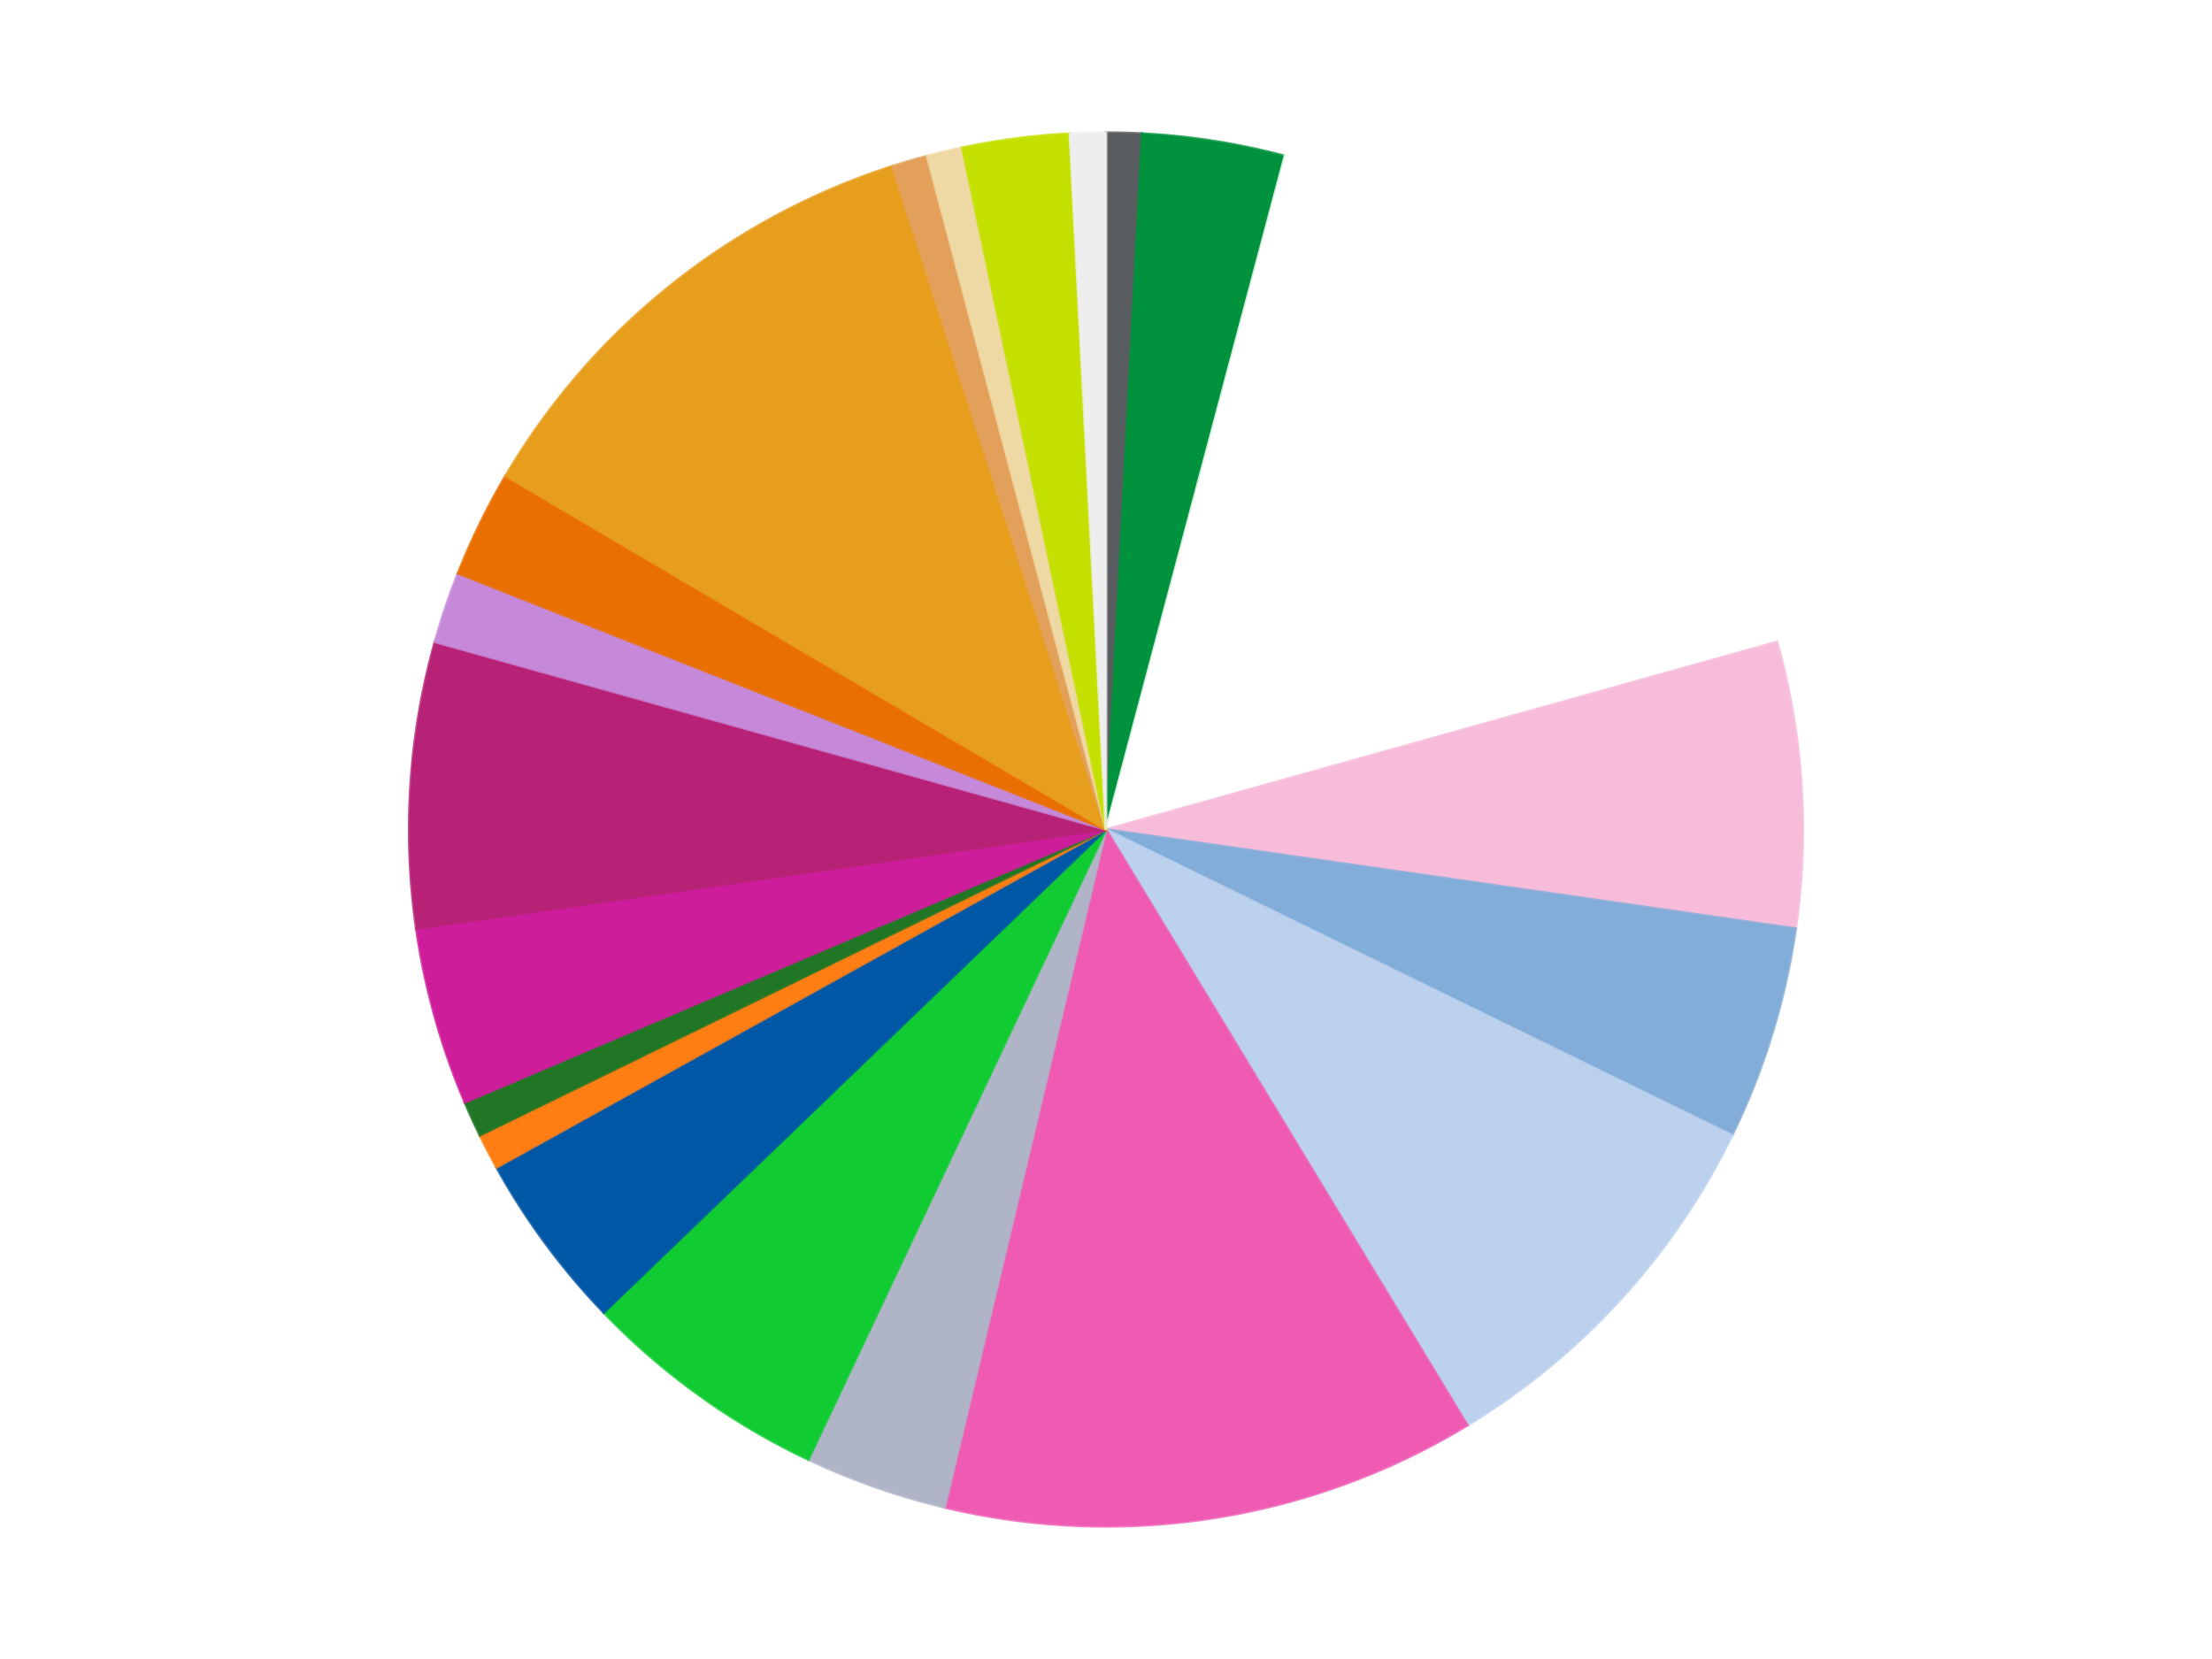 <?xml version='1.0' encoding='utf-8'?>
<svg xmlns="http://www.w3.org/2000/svg" xmlns:xlink="http://www.w3.org/1999/xlink" id="chart-5ebe5c4c-da32-43bd-9527-86b57e8c8af3" class="pygal-chart" viewBox="0 0 800 600"><!--Generated with pygal 3.0.4 (lxml) ©Kozea 2012-2016 on 2024-07-01--><!--http://pygal.org--><!--http://github.com/Kozea/pygal--><defs><style type="text/css">#chart-5ebe5c4c-da32-43bd-9527-86b57e8c8af3{-webkit-user-select:none;-webkit-font-smoothing:antialiased;font-family:Consolas,"Liberation Mono",Menlo,Courier,monospace}#chart-5ebe5c4c-da32-43bd-9527-86b57e8c8af3 .title{font-family:Consolas,"Liberation Mono",Menlo,Courier,monospace;font-size:16px}#chart-5ebe5c4c-da32-43bd-9527-86b57e8c8af3 .legends .legend text{font-family:Consolas,"Liberation Mono",Menlo,Courier,monospace;font-size:14px}#chart-5ebe5c4c-da32-43bd-9527-86b57e8c8af3 .axis text{font-family:Consolas,"Liberation Mono",Menlo,Courier,monospace;font-size:10px}#chart-5ebe5c4c-da32-43bd-9527-86b57e8c8af3 .axis text.major{font-family:Consolas,"Liberation Mono",Menlo,Courier,monospace;font-size:10px}#chart-5ebe5c4c-da32-43bd-9527-86b57e8c8af3 .text-overlay text.value{font-family:Consolas,"Liberation Mono",Menlo,Courier,monospace;font-size:16px}#chart-5ebe5c4c-da32-43bd-9527-86b57e8c8af3 .text-overlay text.label{font-family:Consolas,"Liberation Mono",Menlo,Courier,monospace;font-size:10px}#chart-5ebe5c4c-da32-43bd-9527-86b57e8c8af3 .tooltip{font-family:Consolas,"Liberation Mono",Menlo,Courier,monospace;font-size:14px}#chart-5ebe5c4c-da32-43bd-9527-86b57e8c8af3 text.no_data{font-family:Consolas,"Liberation Mono",Menlo,Courier,monospace;font-size:64px}
#chart-5ebe5c4c-da32-43bd-9527-86b57e8c8af3{background-color:transparent}#chart-5ebe5c4c-da32-43bd-9527-86b57e8c8af3 path,#chart-5ebe5c4c-da32-43bd-9527-86b57e8c8af3 line,#chart-5ebe5c4c-da32-43bd-9527-86b57e8c8af3 rect,#chart-5ebe5c4c-da32-43bd-9527-86b57e8c8af3 circle{-webkit-transition:150ms;-moz-transition:150ms;transition:150ms}#chart-5ebe5c4c-da32-43bd-9527-86b57e8c8af3 .graph &gt; .background{fill:transparent}#chart-5ebe5c4c-da32-43bd-9527-86b57e8c8af3 .plot &gt; .background{fill:transparent}#chart-5ebe5c4c-da32-43bd-9527-86b57e8c8af3 .graph{fill:rgba(0,0,0,.87)}#chart-5ebe5c4c-da32-43bd-9527-86b57e8c8af3 text.no_data{fill:rgba(0,0,0,1)}#chart-5ebe5c4c-da32-43bd-9527-86b57e8c8af3 .title{fill:rgba(0,0,0,1)}#chart-5ebe5c4c-da32-43bd-9527-86b57e8c8af3 .legends .legend text{fill:rgba(0,0,0,.87)}#chart-5ebe5c4c-da32-43bd-9527-86b57e8c8af3 .legends .legend:hover text{fill:rgba(0,0,0,1)}#chart-5ebe5c4c-da32-43bd-9527-86b57e8c8af3 .axis .line{stroke:rgba(0,0,0,1)}#chart-5ebe5c4c-da32-43bd-9527-86b57e8c8af3 .axis .guide.line{stroke:rgba(0,0,0,.54)}#chart-5ebe5c4c-da32-43bd-9527-86b57e8c8af3 .axis .major.line{stroke:rgba(0,0,0,.87)}#chart-5ebe5c4c-da32-43bd-9527-86b57e8c8af3 .axis text.major{fill:rgba(0,0,0,1)}#chart-5ebe5c4c-da32-43bd-9527-86b57e8c8af3 .axis.y .guides:hover .guide.line,#chart-5ebe5c4c-da32-43bd-9527-86b57e8c8af3 .line-graph .axis.x .guides:hover .guide.line,#chart-5ebe5c4c-da32-43bd-9527-86b57e8c8af3 .stackedline-graph .axis.x .guides:hover .guide.line,#chart-5ebe5c4c-da32-43bd-9527-86b57e8c8af3 .xy-graph .axis.x .guides:hover .guide.line{stroke:rgba(0,0,0,1)}#chart-5ebe5c4c-da32-43bd-9527-86b57e8c8af3 .axis .guides:hover text{fill:rgba(0,0,0,1)}#chart-5ebe5c4c-da32-43bd-9527-86b57e8c8af3 .reactive{fill-opacity:1.0;stroke-opacity:.8;stroke-width:1}#chart-5ebe5c4c-da32-43bd-9527-86b57e8c8af3 .ci{stroke:rgba(0,0,0,.87)}#chart-5ebe5c4c-da32-43bd-9527-86b57e8c8af3 .reactive.active,#chart-5ebe5c4c-da32-43bd-9527-86b57e8c8af3 .active .reactive{fill-opacity:0.6;stroke-opacity:.9;stroke-width:4}#chart-5ebe5c4c-da32-43bd-9527-86b57e8c8af3 .ci .reactive.active{stroke-width:1.5}#chart-5ebe5c4c-da32-43bd-9527-86b57e8c8af3 .series text{fill:rgba(0,0,0,1)}#chart-5ebe5c4c-da32-43bd-9527-86b57e8c8af3 .tooltip rect{fill:transparent;stroke:rgba(0,0,0,1);-webkit-transition:opacity 150ms;-moz-transition:opacity 150ms;transition:opacity 150ms}#chart-5ebe5c4c-da32-43bd-9527-86b57e8c8af3 .tooltip .label{fill:rgba(0,0,0,.87)}#chart-5ebe5c4c-da32-43bd-9527-86b57e8c8af3 .tooltip .label{fill:rgba(0,0,0,.87)}#chart-5ebe5c4c-da32-43bd-9527-86b57e8c8af3 .tooltip .legend{font-size:.8em;fill:rgba(0,0,0,.54)}#chart-5ebe5c4c-da32-43bd-9527-86b57e8c8af3 .tooltip .x_label{font-size:.6em;fill:rgba(0,0,0,1)}#chart-5ebe5c4c-da32-43bd-9527-86b57e8c8af3 .tooltip .xlink{font-size:.5em;text-decoration:underline}#chart-5ebe5c4c-da32-43bd-9527-86b57e8c8af3 .tooltip .value{font-size:1.5em}#chart-5ebe5c4c-da32-43bd-9527-86b57e8c8af3 .bound{font-size:.5em}#chart-5ebe5c4c-da32-43bd-9527-86b57e8c8af3 .max-value{font-size:.75em;fill:rgba(0,0,0,.54)}#chart-5ebe5c4c-da32-43bd-9527-86b57e8c8af3 .map-element{fill:transparent;stroke:rgba(0,0,0,.54) !important}#chart-5ebe5c4c-da32-43bd-9527-86b57e8c8af3 .map-element .reactive{fill-opacity:inherit;stroke-opacity:inherit}#chart-5ebe5c4c-da32-43bd-9527-86b57e8c8af3 .color-0,#chart-5ebe5c4c-da32-43bd-9527-86b57e8c8af3 .color-0 a:visited{stroke:#f44336;fill:#f44336}#chart-5ebe5c4c-da32-43bd-9527-86b57e8c8af3 .color-1,#chart-5ebe5c4c-da32-43bd-9527-86b57e8c8af3 .color-1 a:visited{stroke:#3f51b5;fill:#3f51b5}#chart-5ebe5c4c-da32-43bd-9527-86b57e8c8af3 .color-2,#chart-5ebe5c4c-da32-43bd-9527-86b57e8c8af3 .color-2 a:visited{stroke:#009688;fill:#009688}#chart-5ebe5c4c-da32-43bd-9527-86b57e8c8af3 .color-3,#chart-5ebe5c4c-da32-43bd-9527-86b57e8c8af3 .color-3 a:visited{stroke:#ffc107;fill:#ffc107}#chart-5ebe5c4c-da32-43bd-9527-86b57e8c8af3 .color-4,#chart-5ebe5c4c-da32-43bd-9527-86b57e8c8af3 .color-4 a:visited{stroke:#ff5722;fill:#ff5722}#chart-5ebe5c4c-da32-43bd-9527-86b57e8c8af3 .color-5,#chart-5ebe5c4c-da32-43bd-9527-86b57e8c8af3 .color-5 a:visited{stroke:#9c27b0;fill:#9c27b0}#chart-5ebe5c4c-da32-43bd-9527-86b57e8c8af3 .color-6,#chart-5ebe5c4c-da32-43bd-9527-86b57e8c8af3 .color-6 a:visited{stroke:#03a9f4;fill:#03a9f4}#chart-5ebe5c4c-da32-43bd-9527-86b57e8c8af3 .color-7,#chart-5ebe5c4c-da32-43bd-9527-86b57e8c8af3 .color-7 a:visited{stroke:#8bc34a;fill:#8bc34a}#chart-5ebe5c4c-da32-43bd-9527-86b57e8c8af3 .color-8,#chart-5ebe5c4c-da32-43bd-9527-86b57e8c8af3 .color-8 a:visited{stroke:#ff9800;fill:#ff9800}#chart-5ebe5c4c-da32-43bd-9527-86b57e8c8af3 .color-9,#chart-5ebe5c4c-da32-43bd-9527-86b57e8c8af3 .color-9 a:visited{stroke:#e91e63;fill:#e91e63}#chart-5ebe5c4c-da32-43bd-9527-86b57e8c8af3 .color-10,#chart-5ebe5c4c-da32-43bd-9527-86b57e8c8af3 .color-10 a:visited{stroke:#2196f3;fill:#2196f3}#chart-5ebe5c4c-da32-43bd-9527-86b57e8c8af3 .color-11,#chart-5ebe5c4c-da32-43bd-9527-86b57e8c8af3 .color-11 a:visited{stroke:#4caf50;fill:#4caf50}#chart-5ebe5c4c-da32-43bd-9527-86b57e8c8af3 .color-12,#chart-5ebe5c4c-da32-43bd-9527-86b57e8c8af3 .color-12 a:visited{stroke:#ffeb3b;fill:#ffeb3b}#chart-5ebe5c4c-da32-43bd-9527-86b57e8c8af3 .color-13,#chart-5ebe5c4c-da32-43bd-9527-86b57e8c8af3 .color-13 a:visited{stroke:#673ab7;fill:#673ab7}#chart-5ebe5c4c-da32-43bd-9527-86b57e8c8af3 .color-14,#chart-5ebe5c4c-da32-43bd-9527-86b57e8c8af3 .color-14 a:visited{stroke:#00bcd4;fill:#00bcd4}#chart-5ebe5c4c-da32-43bd-9527-86b57e8c8af3 .color-15,#chart-5ebe5c4c-da32-43bd-9527-86b57e8c8af3 .color-15 a:visited{stroke:#cddc39;fill:#cddc39}#chart-5ebe5c4c-da32-43bd-9527-86b57e8c8af3 .color-16,#chart-5ebe5c4c-da32-43bd-9527-86b57e8c8af3 .color-16 a:visited{stroke:#9e9e9e;fill:#9e9e9e}#chart-5ebe5c4c-da32-43bd-9527-86b57e8c8af3 .color-17,#chart-5ebe5c4c-da32-43bd-9527-86b57e8c8af3 .color-17 a:visited{stroke:#607d8b;fill:#607d8b}#chart-5ebe5c4c-da32-43bd-9527-86b57e8c8af3 .color-18,#chart-5ebe5c4c-da32-43bd-9527-86b57e8c8af3 .color-18 a:visited{stroke:#7b0f07;fill:#7b0f07}#chart-5ebe5c4c-da32-43bd-9527-86b57e8c8af3 .color-19,#chart-5ebe5c4c-da32-43bd-9527-86b57e8c8af3 .color-19 a:visited{stroke:#141938;fill:#141938}#chart-5ebe5c4c-da32-43bd-9527-86b57e8c8af3 .color-20,#chart-5ebe5c4c-da32-43bd-9527-86b57e8c8af3 .color-20 a:visited{stroke:#000000;fill:#000000}#chart-5ebe5c4c-da32-43bd-9527-86b57e8c8af3 .text-overlay .color-0 text{fill:black}#chart-5ebe5c4c-da32-43bd-9527-86b57e8c8af3 .text-overlay .color-1 text{fill:black}#chart-5ebe5c4c-da32-43bd-9527-86b57e8c8af3 .text-overlay .color-2 text{fill:black}#chart-5ebe5c4c-da32-43bd-9527-86b57e8c8af3 .text-overlay .color-3 text{fill:black}#chart-5ebe5c4c-da32-43bd-9527-86b57e8c8af3 .text-overlay .color-4 text{fill:black}#chart-5ebe5c4c-da32-43bd-9527-86b57e8c8af3 .text-overlay .color-5 text{fill:black}#chart-5ebe5c4c-da32-43bd-9527-86b57e8c8af3 .text-overlay .color-6 text{fill:black}#chart-5ebe5c4c-da32-43bd-9527-86b57e8c8af3 .text-overlay .color-7 text{fill:black}#chart-5ebe5c4c-da32-43bd-9527-86b57e8c8af3 .text-overlay .color-8 text{fill:black}#chart-5ebe5c4c-da32-43bd-9527-86b57e8c8af3 .text-overlay .color-9 text{fill:black}#chart-5ebe5c4c-da32-43bd-9527-86b57e8c8af3 .text-overlay .color-10 text{fill:black}#chart-5ebe5c4c-da32-43bd-9527-86b57e8c8af3 .text-overlay .color-11 text{fill:black}#chart-5ebe5c4c-da32-43bd-9527-86b57e8c8af3 .text-overlay .color-12 text{fill:black}#chart-5ebe5c4c-da32-43bd-9527-86b57e8c8af3 .text-overlay .color-13 text{fill:black}#chart-5ebe5c4c-da32-43bd-9527-86b57e8c8af3 .text-overlay .color-14 text{fill:black}#chart-5ebe5c4c-da32-43bd-9527-86b57e8c8af3 .text-overlay .color-15 text{fill:black}#chart-5ebe5c4c-da32-43bd-9527-86b57e8c8af3 .text-overlay .color-16 text{fill:black}#chart-5ebe5c4c-da32-43bd-9527-86b57e8c8af3 .text-overlay .color-17 text{fill:black}#chart-5ebe5c4c-da32-43bd-9527-86b57e8c8af3 .text-overlay .color-18 text{fill:black}#chart-5ebe5c4c-da32-43bd-9527-86b57e8c8af3 .text-overlay .color-19 text{fill:white}#chart-5ebe5c4c-da32-43bd-9527-86b57e8c8af3 .text-overlay .color-20 text{fill:white}
#chart-5ebe5c4c-da32-43bd-9527-86b57e8c8af3 text.no_data{text-anchor:middle}#chart-5ebe5c4c-da32-43bd-9527-86b57e8c8af3 .guide.line{fill:none}#chart-5ebe5c4c-da32-43bd-9527-86b57e8c8af3 .centered{text-anchor:middle}#chart-5ebe5c4c-da32-43bd-9527-86b57e8c8af3 .title{text-anchor:middle}#chart-5ebe5c4c-da32-43bd-9527-86b57e8c8af3 .legends .legend text{fill-opacity:1}#chart-5ebe5c4c-da32-43bd-9527-86b57e8c8af3 .axis.x text{text-anchor:middle}#chart-5ebe5c4c-da32-43bd-9527-86b57e8c8af3 .axis.x:not(.web) text[transform]{text-anchor:start}#chart-5ebe5c4c-da32-43bd-9527-86b57e8c8af3 .axis.x:not(.web) text[transform].backwards{text-anchor:end}#chart-5ebe5c4c-da32-43bd-9527-86b57e8c8af3 .axis.y text{text-anchor:end}#chart-5ebe5c4c-da32-43bd-9527-86b57e8c8af3 .axis.y text[transform].backwards{text-anchor:start}#chart-5ebe5c4c-da32-43bd-9527-86b57e8c8af3 .axis.y2 text{text-anchor:start}#chart-5ebe5c4c-da32-43bd-9527-86b57e8c8af3 .axis.y2 text[transform].backwards{text-anchor:end}#chart-5ebe5c4c-da32-43bd-9527-86b57e8c8af3 .axis .guide.line{stroke-dasharray:4,4;stroke:black}#chart-5ebe5c4c-da32-43bd-9527-86b57e8c8af3 .axis .major.guide.line{stroke-dasharray:6,6;stroke:black}#chart-5ebe5c4c-da32-43bd-9527-86b57e8c8af3 .horizontal .axis.y .guide.line,#chart-5ebe5c4c-da32-43bd-9527-86b57e8c8af3 .horizontal .axis.y2 .guide.line,#chart-5ebe5c4c-da32-43bd-9527-86b57e8c8af3 .vertical .axis.x .guide.line{opacity:0}#chart-5ebe5c4c-da32-43bd-9527-86b57e8c8af3 .horizontal .axis.always_show .guide.line,#chart-5ebe5c4c-da32-43bd-9527-86b57e8c8af3 .vertical .axis.always_show .guide.line{opacity:1 !important}#chart-5ebe5c4c-da32-43bd-9527-86b57e8c8af3 .axis.y .guides:hover .guide.line,#chart-5ebe5c4c-da32-43bd-9527-86b57e8c8af3 .axis.y2 .guides:hover .guide.line,#chart-5ebe5c4c-da32-43bd-9527-86b57e8c8af3 .axis.x .guides:hover .guide.line{opacity:1}#chart-5ebe5c4c-da32-43bd-9527-86b57e8c8af3 .axis .guides:hover text{opacity:1}#chart-5ebe5c4c-da32-43bd-9527-86b57e8c8af3 .nofill{fill:none}#chart-5ebe5c4c-da32-43bd-9527-86b57e8c8af3 .subtle-fill{fill-opacity:.2}#chart-5ebe5c4c-da32-43bd-9527-86b57e8c8af3 .dot{stroke-width:1px;fill-opacity:1;stroke-opacity:1}#chart-5ebe5c4c-da32-43bd-9527-86b57e8c8af3 .dot.active{stroke-width:5px}#chart-5ebe5c4c-da32-43bd-9527-86b57e8c8af3 .dot.negative{fill:transparent}#chart-5ebe5c4c-da32-43bd-9527-86b57e8c8af3 text,#chart-5ebe5c4c-da32-43bd-9527-86b57e8c8af3 tspan{stroke:none !important}#chart-5ebe5c4c-da32-43bd-9527-86b57e8c8af3 .series text.active{opacity:1}#chart-5ebe5c4c-da32-43bd-9527-86b57e8c8af3 .tooltip rect{fill-opacity:.95;stroke-width:.5}#chart-5ebe5c4c-da32-43bd-9527-86b57e8c8af3 .tooltip text{fill-opacity:1}#chart-5ebe5c4c-da32-43bd-9527-86b57e8c8af3 .showable{visibility:hidden}#chart-5ebe5c4c-da32-43bd-9527-86b57e8c8af3 .showable.shown{visibility:visible}#chart-5ebe5c4c-da32-43bd-9527-86b57e8c8af3 .gauge-background{fill:rgba(229,229,229,1);stroke:none}#chart-5ebe5c4c-da32-43bd-9527-86b57e8c8af3 .bg-lines{stroke:transparent;stroke-width:2px}</style><script type="text/javascript">window.pygal = window.pygal || {};window.pygal.config = window.pygal.config || {};window.pygal.config['5ebe5c4c-da32-43bd-9527-86b57e8c8af3'] = {"allow_interruptions": false, "box_mode": "extremes", "classes": ["pygal-chart"], "css": ["file://style.css", "file://graph.css"], "defs": [], "disable_xml_declaration": false, "dots_size": 2.5, "dynamic_print_values": false, "explicit_size": false, "fill": false, "force_uri_protocol": "https", "formatter": null, "half_pie": false, "height": 600, "include_x_axis": false, "inner_radius": 0, "interpolate": null, "interpolation_parameters": {}, "interpolation_precision": 250, "inverse_y_axis": false, "js": ["//kozea.github.io/pygal.js/2.0.x/pygal-tooltips.min.js"], "legend_at_bottom": false, "legend_at_bottom_columns": null, "legend_box_size": 12, "logarithmic": false, "margin": 20, "margin_bottom": null, "margin_left": null, "margin_right": null, "margin_top": null, "max_scale": 16, "min_scale": 4, "missing_value_fill_truncation": "x", "no_data_text": "No data", "no_prefix": false, "order_min": null, "pretty_print": false, "print_labels": false, "print_values": false, "print_values_position": "center", "print_zeroes": true, "range": null, "rounded_bars": null, "secondary_range": null, "show_dots": true, "show_legend": false, "show_minor_x_labels": true, "show_minor_y_labels": true, "show_only_major_dots": false, "show_x_guides": false, "show_x_labels": true, "show_y_guides": true, "show_y_labels": true, "spacing": 10, "stack_from_top": false, "strict": false, "stroke": true, "stroke_style": null, "style": {"background": "transparent", "ci_colors": [], "colors": ["#F44336", "#3F51B5", "#009688", "#FFC107", "#FF5722", "#9C27B0", "#03A9F4", "#8BC34A", "#FF9800", "#E91E63", "#2196F3", "#4CAF50", "#FFEB3B", "#673AB7", "#00BCD4", "#CDDC39", "#9E9E9E", "#607D8B"], "dot_opacity": "1", "font_family": "Consolas, \"Liberation Mono\", Menlo, Courier, monospace", "foreground": "rgba(0, 0, 0, .87)", "foreground_strong": "rgba(0, 0, 0, 1)", "foreground_subtle": "rgba(0, 0, 0, .54)", "guide_stroke_color": "black", "guide_stroke_dasharray": "4,4", "label_font_family": "Consolas, \"Liberation Mono\", Menlo, Courier, monospace", "label_font_size": 10, "legend_font_family": "Consolas, \"Liberation Mono\", Menlo, Courier, monospace", "legend_font_size": 14, "major_guide_stroke_color": "black", "major_guide_stroke_dasharray": "6,6", "major_label_font_family": "Consolas, \"Liberation Mono\", Menlo, Courier, monospace", "major_label_font_size": 10, "no_data_font_family": "Consolas, \"Liberation Mono\", Menlo, Courier, monospace", "no_data_font_size": 64, "opacity": "1.0", "opacity_hover": "0.6", "plot_background": "transparent", "stroke_opacity": ".8", "stroke_opacity_hover": ".9", "stroke_width": "1", "stroke_width_hover": "4", "title_font_family": "Consolas, \"Liberation Mono\", Menlo, Courier, monospace", "title_font_size": 16, "tooltip_font_family": "Consolas, \"Liberation Mono\", Menlo, Courier, monospace", "tooltip_font_size": 14, "transition": "150ms", "value_background": "rgba(229, 229, 229, 1)", "value_colors": [], "value_font_family": "Consolas, \"Liberation Mono\", Menlo, Courier, monospace", "value_font_size": 16, "value_label_font_family": "Consolas, \"Liberation Mono\", Menlo, Courier, monospace", "value_label_font_size": 10}, "title": null, "tooltip_border_radius": 0, "tooltip_fancy_mode": true, "truncate_label": null, "truncate_legend": null, "width": 800, "x_label_rotation": 0, "x_labels": null, "x_labels_major": null, "x_labels_major_count": null, "x_labels_major_every": null, "x_title": null, "xrange": null, "y_label_rotation": 0, "y_labels": null, "y_labels_major": null, "y_labels_major_count": null, "y_labels_major_every": null, "y_title": null, "zero": 0, "legends": ["Dark Bluish Gray", "Green", "White", "Bright Pink", "Medium Blue", "Bright Light Blue", "Dark Pink", "Light Bluish Gray", "Bright Green", "Blue", "Orange", "Trans-Green", "Trans-Dark Pink", "Magenta", "Medium Lavender", "Trans-Orange", "Pearl Gold", "Medium Nougat", "Tan", "Lime", "Trans-Clear"]}</script><script type="text/javascript" xlink:href="https://kozea.github.io/pygal.js/2.0.x/pygal-tooltips.min.js"/></defs><title>Pygal</title><g class="graph pie-graph vertical"><rect x="0" y="0" width="800" height="600" class="background"/><g transform="translate(20, 20)" class="plot"><rect x="0" y="0" width="760" height="560" class="background"/><g class="series serie-0 color-0"><g class="slices"><g class="slice" style="fill: #595D60; stroke: #595D60"><path d="M380 28 A252 252 0 0 1 393.08 28.34 L380 280 A0 0 0 0 0 380 280 z" class="slice reactive tooltip-trigger"/><desc class="value">1</desc><desc class="x centered">383.2710429972935</desc><desc class="y centered">154.04246637175743</desc></g></g></g><g class="series serie-1 color-1"><g class="slices"><g class="slice" style="fill: #00923D; stroke: #00923D"><path d="M393.08 28.34 A252 252 0 0 1 444.696 36.446 L380 280 A0 0 0 0 0 380 280 z" class="slice reactive tooltip-trigger"/><desc class="value">4</desc><desc class="x centered">399.54916932952597</desc><desc class="y centered">155.52578588910262</desc></g></g></g><g class="series serie-2 color-2"><g class="slices"><g class="slice" style="fill: #FFFFFF; stroke: #FFFFFF"><path d="M444.696 36.446 A252 252 0 0 1 622.693 212.148 L380 280 A0 0 0 0 0 380 280 z" class="slice reactive tooltip-trigger"/><desc class="value">20</desc><desc class="x centered">468.51527248252034</desc><desc class="y centered">190.32811735362543</desc></g></g></g><g class="series serie-3 color-3"><g class="slices"><g class="slice" style="fill: #F7BCDA; stroke: #F7BCDA"><path d="M622.693 212.148 A252 252 0 0 1 629.435 315.863 L380 280 A0 0 0 0 0 380 280 z" class="slice reactive tooltip-trigger"/><desc class="value">8</desc><desc class="x centered">505.7346634448128</desc><desc class="y centered">271.82721538154436</desc></g></g></g><g class="series serie-4 color-4"><g class="slices"><g class="slice" style="fill: #82ADD8; stroke: #82ADD8"><path d="M629.435 315.863 A252 252 0 0 1 606.432 390.6 L380 280 A0 0 0 0 0 380 280 z" class="slice reactive tooltip-trigger"/><desc class="value">6</desc><desc class="x centered">500.4251092167358</desc><desc class="y centered">317.0647146237126</desc></g></g></g><g class="series serie-5 color-5"><g class="slices"><g class="slice" style="fill: #BCD1ED; stroke: #BCD1ED"><path d="M606.432 390.6 A252 252 0 0 1 510.692 495.461 L380 280 A0 0 0 0 0 380 280 z" class="slice reactive tooltip-trigger"/><desc class="value">11</desc><desc class="x centered">473.0502748082823</desc><desc class="y centered">364.95673227062787</desc></g></g></g><g class="series serie-6 color-6"><g class="slices"><g class="slice" style="fill: #EF5BB3; stroke: #EF5BB3"><path d="M510.692 495.461 A252 252 0 0 1 321.649 525.151 L380 280 A0 0 0 0 0 380 280 z" class="slice reactive tooltip-trigger"/><desc class="value">15</desc><desc class="x centered">399.54916932952597</desc><desc class="y centered">404.4742141108974</desc></g></g></g><g class="series serie-7 color-7"><g class="slices"><g class="slice" style="fill: #AFB5C7; stroke: #AFB5C7"><path d="M321.649 525.151 A252 252 0 0 1 272.349 507.849 L380 280 A0 0 0 0 0 380 280 z" class="slice reactive tooltip-trigger"/><desc class="value">4</desc><desc class="x centered">338.2745764623195</desc><desc class="y centered">398.8906599805097</desc></g></g></g><g class="series serie-8 color-8"><g class="slices"><g class="slice" style="fill: #10CB31; stroke: #10CB31"><path d="M272.349 507.849 A252 252 0 0 1 198.373 454.687 L380 280 A0 0 0 0 0 380 280 z" class="slice reactive tooltip-trigger"/><desc class="value">7</desc><desc class="x centered">306.46937967363255</desc><desc class="y centered">382.3193426211271</desc></g></g></g><g class="series serie-9 color-9"><g class="slices"><g class="slice" style="fill: #0057A6; stroke: #0057A6"><path d="M198.373 454.687 A252 252 0 0 1 159.613 402.204 L380 280 A0 0 0 0 0 380 280 z" class="slice reactive tooltip-trigger"/><desc class="value">5</desc><desc class="x centered">278.643811134722</desc><desc class="y centered">354.8526751606521</desc></g></g></g><g class="series serie-10 color-10"><g class="slices"><g class="slice" style="fill: #FF7E14; stroke: #FF7E14"><path d="M159.613 402.204 A252 252 0 0 1 153.568 390.6 L380 280 A0 0 0 0 0 380 280 z" class="slice reactive tooltip-trigger"/><desc class="value">1</desc><desc class="x centered">268.2576224145655</desc><desc class="y centered">338.22062393649</desc></g></g></g><g class="series serie-11 color-11"><g class="slices"><g class="slice" style="fill: #217625; stroke: #217625"><path d="M153.568 390.6 A252 252 0 0 1 148.132 378.698 L380 280 A0 0 0 0 0 380 280 z" class="slice reactive tooltip-trigger"/><desc class="value">1</desc><desc class="x centered">265.38636858533073</desc><desc class="y centered">332.3422916382378</desc></g></g></g><g class="series serie-12 color-12"><g class="slices"><g class="slice" style="fill: #CE1d9b; stroke: #CE1d9b"><path d="M148.132 378.698 A252 252 0 0 1 130.565 315.863 L380 280 A0 0 0 0 0 380 280 z" class="slice reactive tooltip-trigger"/><desc class="value">5</desc><desc class="x centered">258.6532538169178</desc><desc class="y centered">313.92590736853805</desc></g></g></g><g class="series serie-13 color-13"><g class="slices"><g class="slice" style="fill: #B72276; stroke: #B72276"><path d="M130.565 315.863 A252 252 0 0 1 137.307 212.148 L380 280 A0 0 0 0 0 380 280 z" class="slice reactive tooltip-trigger"/><desc class="value">8</desc><desc class="x centered">254.26533655518722</desc><desc class="y centered">271.8272153815445</desc></g></g></g><g class="series serie-14 color-14"><g class="slices"><g class="slice" style="fill: #C689D9; stroke: #C689D9"><path d="M137.307 212.148 A252 252 0 0 1 145.648 187.354 L380 280 A0 0 0 0 0 380 280 z" class="slice reactive tooltip-trigger"/><desc class="value">2</desc><desc class="x centered">260.57770262987924</desc><desc class="y centered">239.82146231080023</desc></g></g></g><g class="series serie-15 color-15"><g class="slices"><g class="slice" style="fill: #E96F01; stroke: #E96F01"><path d="M145.648 187.354 A252 252 0 0 1 162.86 152.116 L380 280 A0 0 0 0 0 380 280 z" class="slice reactive tooltip-trigger"/><desc class="value">3</desc><desc class="x centered">266.7838377250582</desc><desc class="y centered">224.69990416161966</desc></g></g></g><g class="series serie-16 color-16"><g class="slices"><g class="slice" style="fill: #E79E1D; stroke: #E79E1D"><path d="M162.86 152.116 A252 252 0 0 1 302.75 40.132 L380 280 A0 0 0 0 0 380 280 z" class="slice reactive tooltip-trigger"/><desc class="value">14</desc><desc class="x centered">301.2577278990296</desc><desc class="y centered">181.63509475236233</desc></g></g></g><g class="series serie-17 color-17"><g class="slices"><g class="slice" style="fill: #E3A05B; stroke: #E3A05B"><path d="M302.75 40.132 A252 252 0 0 1 315.304 36.446 L380 280 A0 0 0 0 0 380 280 z" class="slice reactive tooltip-trigger"/><desc class="value">1</desc><desc class="x centered">344.50169783797975</desc><desc class="y centered">159.10388532457335</desc></g></g></g><g class="series serie-18 color-18"><g class="slices"><g class="slice" style="fill: #EED9A4; stroke: #EED9A4"><path d="M315.304 36.446 A252 252 0 0 1 328.033 33.416 L380 280 A0 0 0 0 0 380 280 z" class="slice reactive tooltip-trigger"/><desc class="value">1</desc><desc class="x centered">350.82451636025263</desc><desc class="y centered">157.4243451806729</desc></g></g></g><g class="series serie-19 color-19"><g class="slices"><g class="slice" style="fill: #C4E000; stroke: #C4E000"><path d="M328.033 33.416 A252 252 0 0 1 366.92 28.34 L380 280 A0 0 0 0 0 380 280 z" class="slice reactive tooltip-trigger"/><desc class="value">3</desc><desc class="x centered">363.6888520093894</desc><desc class="y centered">155.06022870507405</desc></g></g></g><g class="series serie-20 color-20"><g class="slices"><g class="slice" style="fill: #EEEEEE; stroke: #EEEEEE"><path d="M366.92 28.34 A252 252 0 0 1 380 28 L380 280 A0 0 0 0 0 380 280 z" class="slice reactive tooltip-trigger"/><desc class="value">1</desc><desc class="x centered">376.7289570027063</desc><desc class="y centered">154.04246637175743</desc></g></g></g></g><g class="titles"/><g transform="translate(20, 20)" class="plot overlay"><g class="series serie-0 color-0"/><g class="series serie-1 color-1"/><g class="series serie-2 color-2"/><g class="series serie-3 color-3"/><g class="series serie-4 color-4"/><g class="series serie-5 color-5"/><g class="series serie-6 color-6"/><g class="series serie-7 color-7"/><g class="series serie-8 color-8"/><g class="series serie-9 color-9"/><g class="series serie-10 color-10"/><g class="series serie-11 color-11"/><g class="series serie-12 color-12"/><g class="series serie-13 color-13"/><g class="series serie-14 color-14"/><g class="series serie-15 color-15"/><g class="series serie-16 color-16"/><g class="series serie-17 color-17"/><g class="series serie-18 color-18"/><g class="series serie-19 color-19"/><g class="series serie-20 color-20"/></g><g transform="translate(20, 20)" class="plot text-overlay"><g class="series serie-0 color-0"/><g class="series serie-1 color-1"/><g class="series serie-2 color-2"/><g class="series serie-3 color-3"/><g class="series serie-4 color-4"/><g class="series serie-5 color-5"/><g class="series serie-6 color-6"/><g class="series serie-7 color-7"/><g class="series serie-8 color-8"/><g class="series serie-9 color-9"/><g class="series serie-10 color-10"/><g class="series serie-11 color-11"/><g class="series serie-12 color-12"/><g class="series serie-13 color-13"/><g class="series serie-14 color-14"/><g class="series serie-15 color-15"/><g class="series serie-16 color-16"/><g class="series serie-17 color-17"/><g class="series serie-18 color-18"/><g class="series serie-19 color-19"/><g class="series serie-20 color-20"/></g><g transform="translate(20, 20)" class="plot tooltip-overlay"><g transform="translate(0 0)" style="opacity: 0" class="tooltip"><rect rx="0" ry="0" width="0" height="0" class="tooltip-box"/><g class="text"/></g></g></g></svg>